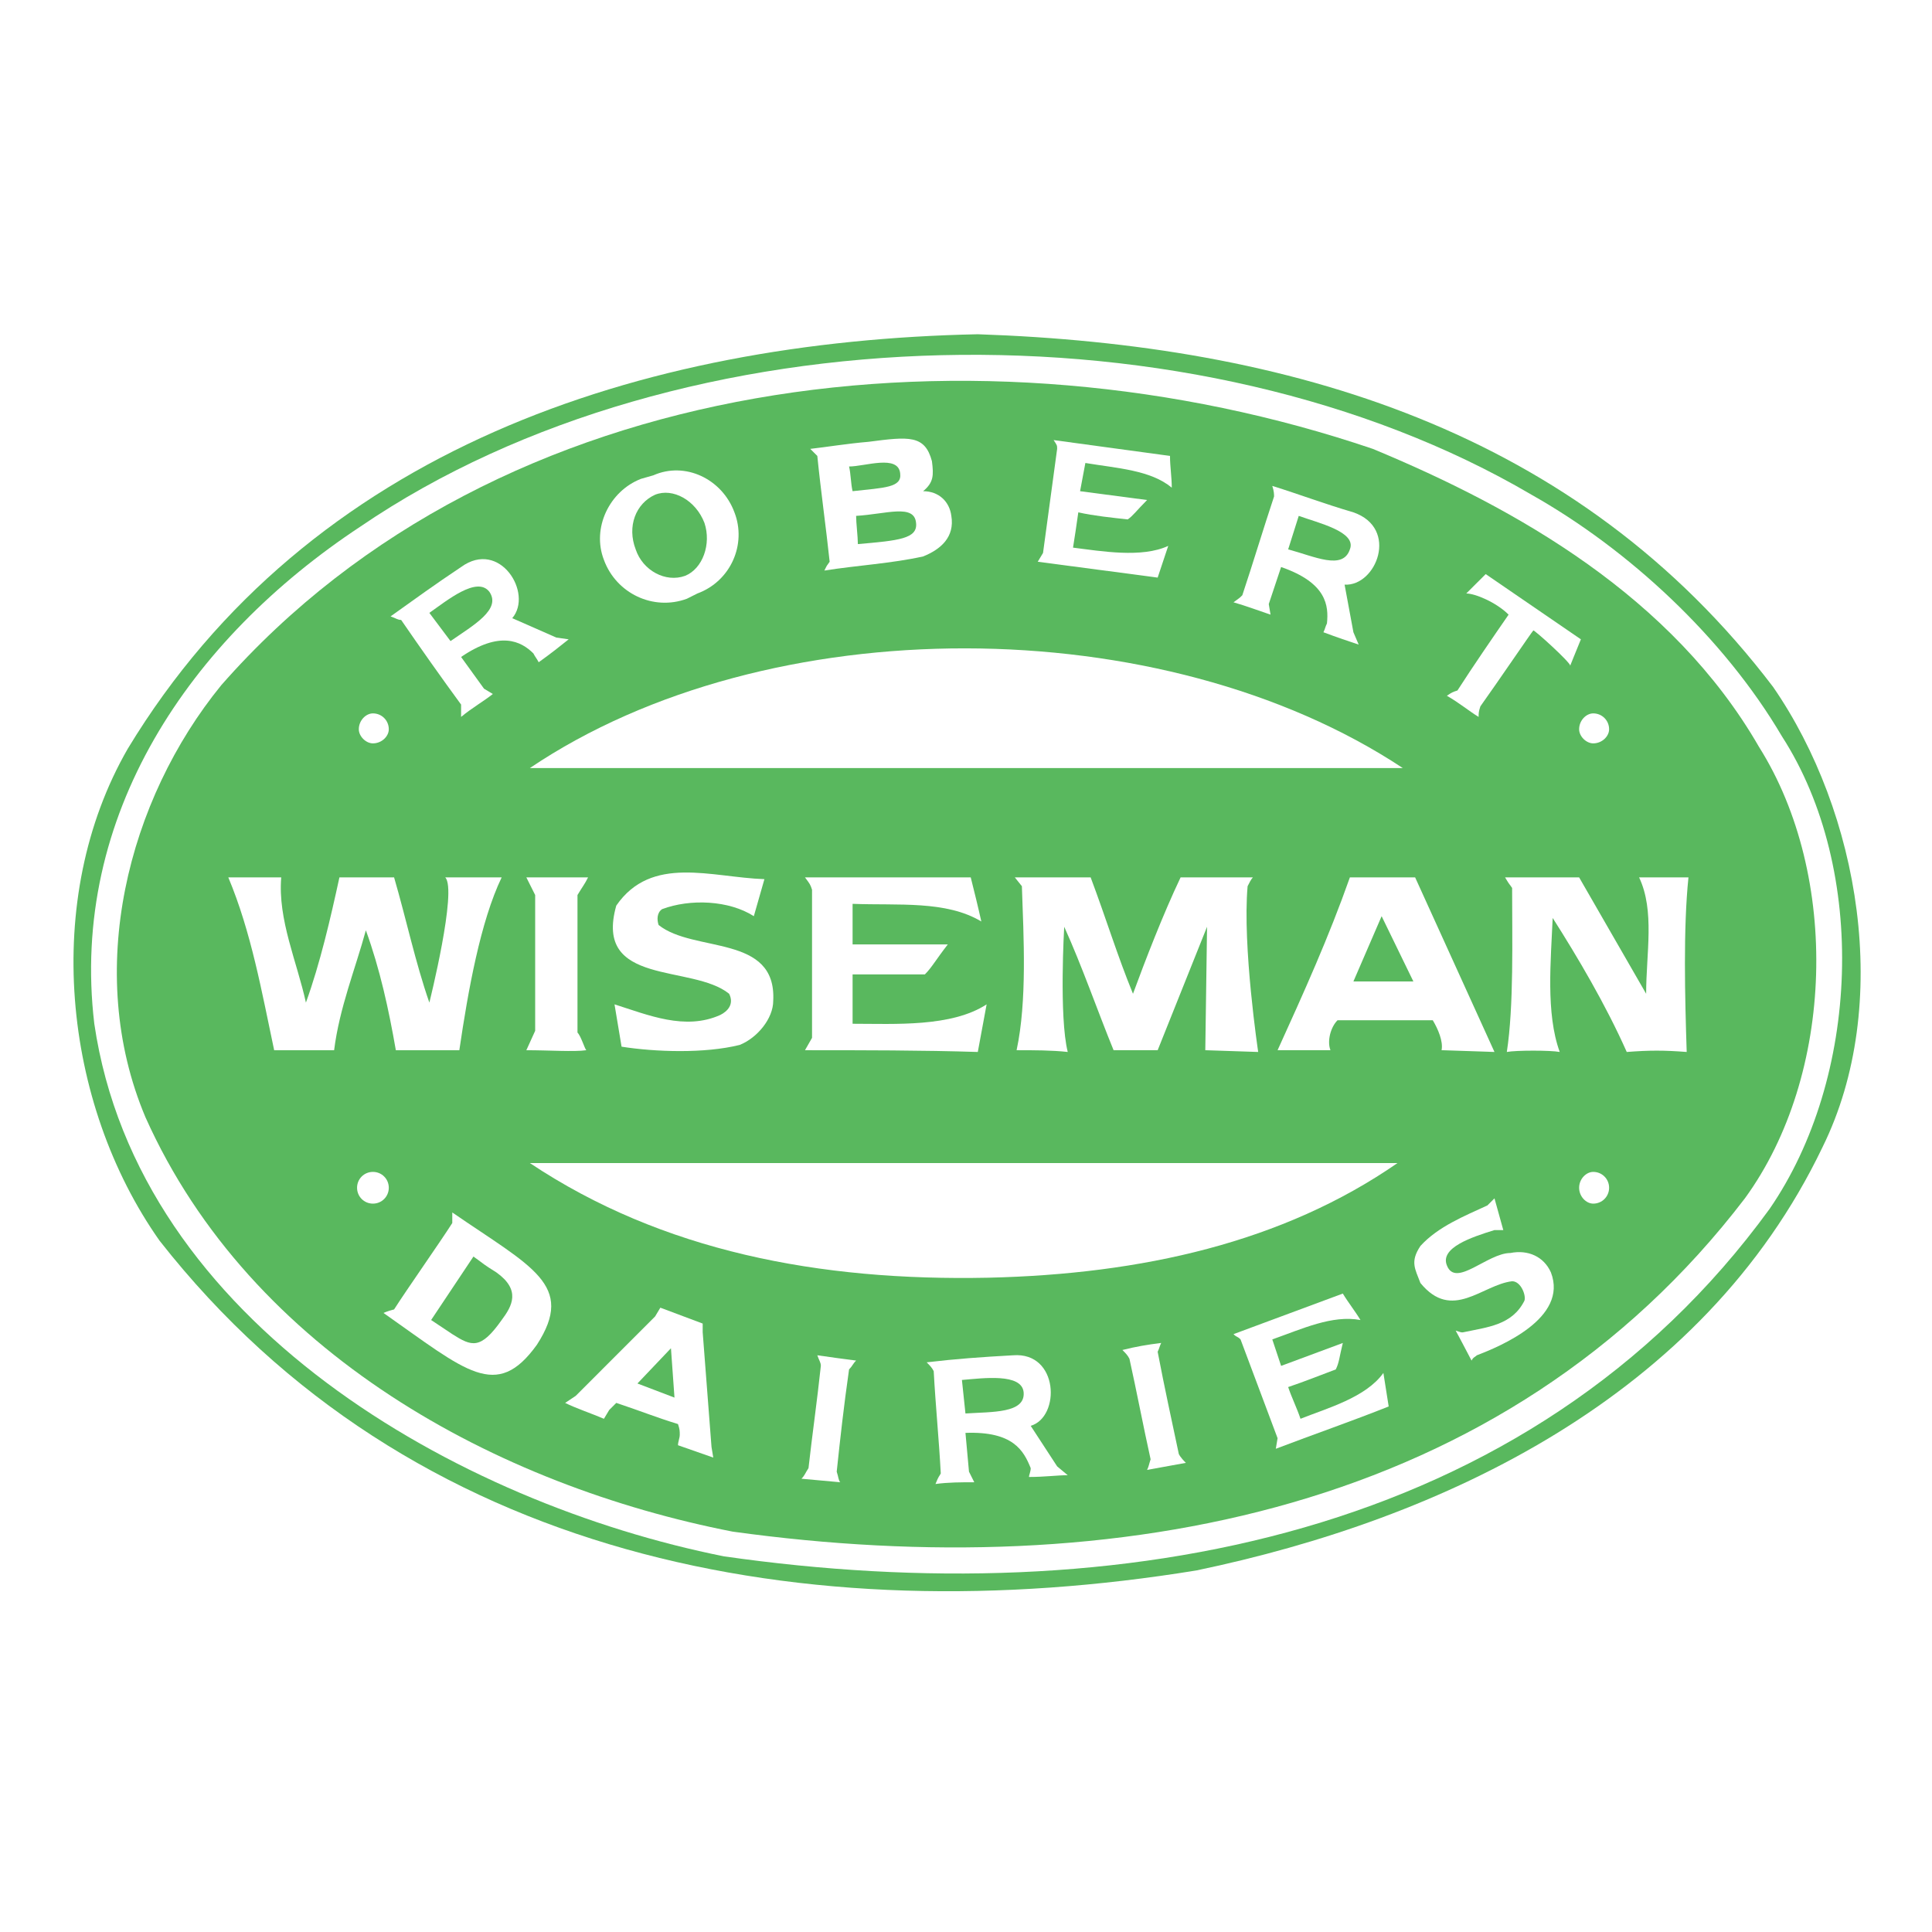 <?xml version="1.0" encoding="utf-8"?>
<!-- Generator: Adobe Illustrator 13.0.0, SVG Export Plug-In . SVG Version: 6.00 Build 14948)  -->
<!DOCTYPE svg PUBLIC "-//W3C//DTD SVG 1.0//EN" "http://www.w3.org/TR/2001/REC-SVG-20010904/DTD/svg10.dtd">
<svg version="1.0" id="Layer_1" xmlns="http://www.w3.org/2000/svg" xmlns:xlink="http://www.w3.org/1999/xlink" x="0px" y="0px"
	 width="192.756px" height="192.756px" viewBox="0 0 192.756 192.756" enable-background="new 0 0 192.756 192.756"
	 xml:space="preserve">
<g>
	<polygon fill-rule="evenodd" clip-rule="evenodd" fill="#FFFFFF" points="0,0 192.756,0 192.756,192.756 0,192.756 0,0 	"/>
	<path fill-rule="evenodd" clip-rule="evenodd" fill="#FFFFFF" d="M180.774,67.48c9.148,13.02,12.491,33.252,5.102,48.208
		c-12.491,26.215-39.762,39.059-65.449,44.338c-40.818,6.686-82.516-1.057-108.555-34.484C1.667,111.113-0.444,89.473,8.353,73.99
		C27.354,42.497,62.19,31.412,97.554,30.533C129.928,31.764,160.365,40.562,180.774,67.48L180.774,67.48z"/>
	<path fill-rule="evenodd" clip-rule="evenodd" fill="#59B85E" d="M176.903,68.536c8.621,12.492,11.964,31.669,4.927,45.921
		c-11.964,24.982-38.004,37.123-62.459,42.225c-38.883,6.334-78.469-1.055-103.453-32.9C6.242,110.057,4.13,89.649,12.751,74.694
		c18.122-29.91,51.198-40.642,84.803-41.346C128.52,34.403,157.374,42.848,176.903,68.536L176.903,68.536z"/>
	<path fill-rule="evenodd" clip-rule="evenodd" fill="#FFFFFF" d="M177.783,73.462c8.621,13.372,7.741,34.132-1.231,47.151
		c-23.928,32.902-65.098,40.291-104.333,34.662c-26.391-5.279-58.412-23.225-62.811-53.135c-2.463-20.761,9.5-38.355,26.567-49.615
		c32.021-21.817,83.571-22.697,116.824-3.167C162.477,54.812,171.978,63.609,177.783,73.462L177.783,73.462z"/>
	<path fill-rule="evenodd" clip-rule="evenodd" fill="#59B85E" d="M175.496,74.518c8.093,12.844,7.565,32.725-1.407,45.041
		c-23.929,31.316-62.812,38.531-100.99,33.252c-23.4-4.574-48.031-17.77-58.588-41.346c-6.158-14.603-1.759-31.669,7.565-43.105
		c27.799-31.669,76.006-36.771,114.889-23.576C151.393,50.766,166.875,59.563,175.496,74.518L175.496,74.518z"/>
	<path fill-rule="evenodd" clip-rule="evenodd" fill="#FFFFFF" d="M139.956,76.629h-87.09
		C76.618,60.619,116.028,60.794,139.956,76.629L139.956,76.629z"/>
	<path fill-rule="evenodd" clip-rule="evenodd" fill="#FFFFFF" d="M168.458,87.538c-0.527,5.102-0.352,11.964-0.176,17.417
		c-2.287-0.176-3.694-0.176-5.981,0c-2.111-4.75-4.927-9.5-7.39-13.371c-0.176,4.223-0.704,9.5,0.703,13.371
		c-0.879-0.176-4.398-0.176-5.278,0c0.704-4.574,0.528-11.26,0.528-16.362c-0.352-0.528-0.176-0.176-0.704-1.056h7.39l6.686,11.611
		c0-4.045,0.88-8.268-0.703-11.611C165.291,87.538,166.875,87.538,168.458,87.538L168.458,87.538z"/>
	<path fill-rule="evenodd" clip-rule="evenodd" fill="#FFFFFF" d="M76.266,87.713c-0.352,1.231-0.704,2.463-1.056,3.695
		c-2.463-1.583-6.333-1.759-9.149-0.704c-0.528,0.352-0.528,1.056-0.352,1.583c3.519,2.815,11.788,0.88,11.436,7.566
		c0,1.76-1.583,3.693-3.343,4.398c-3.519,0.879-8.445,0.703-11.788,0.176l-0.704-4.223c3.343,1.057,7.038,2.639,10.556,1.057
		c0.704-0.354,1.408-1.057,0.88-2.113c-3.695-2.99-13.547-0.703-11.26-8.796C65.005,85.25,70.987,87.538,76.266,87.713
		L76.266,87.713z"/>
	<path fill-rule="evenodd" clip-rule="evenodd" fill="#FFFFFF" d="M125.001,87.538c-0.176,0.176-0.352,0.528-0.527,0.879
		c-0.528,5.982,1.056,16.538,1.056,16.538l-5.278-0.176l0.176-12.315l-4.927,12.315h-4.398c-1.583-3.871-3.167-8.445-4.926-12.315
		c0,0-0.528,8.974,0.352,12.491c-1.583-0.176-3.343-0.176-5.103-0.176c1.056-4.926,0.704-11.26,0.528-16.362l-0.704-0.879h7.565
		c1.584,4.222,2.64,7.741,4.223,11.611c1.231-3.342,2.991-7.917,4.75-11.611H125.001L125.001,87.538z"/>
	<path fill-rule="evenodd" clip-rule="evenodd" fill="#FFFFFF" d="M149.104,104.955l-5.278-0.176
		c0.177-0.879-0.352-2.111-0.879-2.99h-9.501c-0.704,0.703-1.056,2.111-0.704,2.99h-5.278c2.64-5.807,5.103-11.26,7.214-17.242h6.51
		L149.104,104.955L149.104,104.955z"/>
	<path fill-rule="evenodd" clip-rule="evenodd" fill="#FFFFFF" d="M96.851,87.538c0.352,1.407,0.704,2.815,1.056,4.398
		c-3.519-2.111-8.269-1.583-12.844-1.76v4.047h9.501c-1.231,1.583-1.583,2.287-2.287,2.991c-2.288,0-4.926,0-7.214,0
		c0,1.583,0,3.343,0,4.927c4.223,0,9.853,0.352,13.372-1.936l-0.88,4.75c-5.454-0.176-11.612-0.176-17.242-0.176l0.704-1.232V88.769
		c-0.176-0.528-0.176-0.528-0.704-1.231H96.851L96.851,87.538z"/>
	<path fill-rule="evenodd" clip-rule="evenodd" fill="#FFFFFF" d="M28.058,87.538c-0.352,4.222,1.583,8.445,2.463,12.492
		c1.407-3.871,2.463-8.445,3.343-12.492h5.454c1.231,4.222,2.111,8.445,3.519,12.492c0,0,2.814-11.26,1.583-12.492h5.63
		c-2.111,4.398-3.343,11.259-4.223,17.242h-6.334c-0.704-4.047-1.583-8.093-2.991-11.964c-1.056,3.871-2.639,7.741-3.167,11.964
		h-5.982c-1.232-5.807-2.287-11.788-4.575-17.242C24.012,87.538,26.65,87.538,28.058,87.538L28.058,87.538z"/>
	<path fill-rule="evenodd" clip-rule="evenodd" fill="#FFFFFF" d="M58.672,87.538c-0.352,0.704-0.528,0.879-1.056,1.759
		c0,4.575,0,9.325,0,13.723c0.352,0.352,0.704,1.584,0.88,1.76c-1.231,0.176-3.694,0-5.982,0l0.88-1.936V89.296l-0.88-1.759H58.672
		L58.672,87.538z"/>
	<path fill-rule="evenodd" clip-rule="evenodd" fill="#59B85E" d="M141.012,97.918c-1.76,0-3.871,0-5.981,0l2.814-6.51
		L141.012,97.918L141.012,97.918z"/>
	<path fill-rule="evenodd" clip-rule="evenodd" fill="#FFFFFF" d="M139.428,116.039c-11.436,7.918-25.511,11.084-40.817,11.438
		c-16.891,0.352-32.549-2.641-45.745-11.438C52.866,116.039,127.816,116.039,139.428,116.039L139.428,116.039z"/>
	<path fill-rule="evenodd" clip-rule="evenodd" fill="#FFFFFF" d="M37.207,71.175c-0.704,0-1.408,0.704-1.408,1.583
		c0,0.704,0.704,1.408,1.408,1.408c0.88,0,1.583-0.704,1.583-1.408C38.791,71.878,38.087,71.175,37.207,71.175L37.207,71.175z"/>
	<path fill-rule="evenodd" clip-rule="evenodd" fill="#FFFFFF" d="M37.207,116.92c-0.879,0-1.583,0.703-1.583,1.582
		c0,0.881,0.704,1.584,1.583,1.584c0.88,0,1.583-0.703,1.583-1.584C38.791,117.623,38.087,116.92,37.207,116.92L37.207,116.92z"/>
	<path fill-rule="evenodd" clip-rule="evenodd" fill="#FFFFFF" d="M158.958,71.175c-0.704,0-1.408,0.704-1.408,1.583
		c0,0.704,0.704,1.408,1.408,1.408c0.879,0,1.583-0.704,1.583-1.408C160.541,71.878,159.837,71.175,158.958,71.175L158.958,71.175z"
		/>
	<path fill-rule="evenodd" clip-rule="evenodd" fill="#FFFFFF" d="M158.958,116.92c-0.704,0-1.408,0.703-1.408,1.582
		c0,0.881,0.704,1.584,1.408,1.584c0.879,0,1.583-0.703,1.583-1.584C160.541,117.623,159.837,116.92,158.958,116.92L158.958,116.92z
		"/>
	<path fill-rule="evenodd" clip-rule="evenodd" fill="#FFFFFF" d="M157.726,63.786c-0.352,0.879-1.231,2.991-1.056,2.639
		c0-0.352-3.694-3.694-3.694-3.519c-0.176,0.176-3.519,5.102-5.278,7.565c-0.176,0.528-0.176,0.704-0.176,1.056
		c-0.88-0.528-1.936-1.407-3.167-2.111c0.527-0.352,0.527-0.352,1.056-0.528c1.584-2.463,3.519-5.278,5.103-7.565
		c-1.232-1.231-3.343-2.111-4.223-2.111l1.936-1.935L157.726,63.786L157.726,63.786z"/>
	<path fill-rule="evenodd" clip-rule="evenodd" fill="#FFFFFF" d="M46.004,56.572c3.871-2.815,7.214,2.639,5.102,5.103l4.399,1.935
		l1.231,0.176c-0.879,0.704-1.759,1.407-2.991,2.287c-0.176-0.352-0.352-0.528-0.528-0.88c-1.232-1.231-3.343-2.287-7.214,0.352
		l2.288,3.167l0.879,0.528c-0.879,0.704-2.111,1.407-3.167,2.287c0-0.88,0-0.704,0-1.231c-1.936-2.639-4.046-5.63-5.982-8.445
		c-0.352,0-0.528-0.176-1.056-0.352C41.43,59.739,43.365,58.331,46.004,56.572L46.004,56.572z"/>
	<path fill-rule="evenodd" clip-rule="evenodd" fill="#59B85E" d="M48.819,59.035c1.231,1.759-1.583,3.343-3.871,4.926l-2.111-2.815
		C44.596,59.915,47.587,57.452,48.819,59.035L48.819,59.035z"/>
	<path fill-rule="evenodd" clip-rule="evenodd" fill="#FFFFFF" d="M116.731,45.488c0,1.056,0.177,2.111,0.177,3.167
		c-2.111-1.76-5.454-1.936-8.621-2.463l-0.528,2.815l6.686,0.88c-1.056,1.056-1.407,1.583-1.935,1.935
		c-1.584-0.176-3.343-0.352-4.927-0.704c-0.176,1.231-0.352,2.463-0.527,3.519c2.814,0.352,6.861,1.056,9.5-0.176l-1.056,3.167
		c-3.87-0.528-8.093-1.056-11.964-1.583l0.528-0.879l1.407-10.381c0-0.352,0-0.352-0.352-0.879L116.731,45.488L116.731,45.488z"/>
	<path fill-rule="evenodd" clip-rule="evenodd" fill="#FFFFFF" d="M69.58,59.211c3.343-1.231,4.926-4.926,3.695-8.093
		c-1.232-3.343-4.926-5.102-8.093-3.695l-1.232,0.352c-3.167,1.231-4.926,4.926-3.694,8.093c1.231,3.343,4.926,5.102,8.269,3.871
		L69.58,59.211L69.58,59.211z"/>
	<path fill-rule="evenodd" clip-rule="evenodd" fill="#59B85E" d="M68.349,57.452c1.759-0.704,2.639-3.167,1.935-5.278
		c-0.879-2.287-3.167-3.519-4.926-2.815c-1.935,0.879-2.815,3.167-1.935,5.454C64.126,56.924,66.413,58.155,68.349,57.452
		L68.349,57.452z"/>
	<path fill-rule="evenodd" clip-rule="evenodd" fill="#FFFFFF" d="M86.646,44.08c4.047-0.528,5.63-0.704,6.334,1.936
		c0.176,1.407,0.176,2.111-0.88,2.991c1.583,0,2.639,1.056,2.815,2.463c0.352,2.111-1.056,3.343-2.815,4.046
		c-3.167,0.704-6.51,0.88-9.853,1.408c0.352-0.704,0.176-0.352,0.528-0.88c-0.352-3.343-0.879-7.038-1.231-10.556
		c-0.176-0.176-0.352-0.352-0.704-0.704C82.424,44.608,84.535,44.256,86.646,44.08L86.646,44.08z"/>
	<path fill-rule="evenodd" clip-rule="evenodd" fill="#59B85E" d="M89.813,47.247c0.176,1.408-1.583,1.408-4.75,1.759
		c-0.176-0.704-0.176-1.759-0.352-2.463C86.294,46.543,89.637,45.312,89.813,47.247L89.813,47.247z"/>
	<path fill-rule="evenodd" clip-rule="evenodd" fill="#59B85E" d="M91.396,52.173c0.176,1.583-1.759,1.759-5.806,2.111
		c0-0.704-0.176-2.111-0.176-2.815C88.406,51.293,91.221,50.238,91.396,52.173L91.396,52.173z"/>
	<path fill-rule="evenodd" clip-rule="evenodd" fill="#FFFFFF" d="M135.03,51.118c4.574,1.583,2.286,7.39-0.88,7.213l0.88,4.75
		l0.527,1.231c-1.056-0.352-2.111-0.704-3.519-1.231c0.176-0.352,0.176-0.528,0.352-0.879c0.176-1.76,0-4.047-4.574-5.63
		l-1.231,3.695l0.176,1.056c-1.056-0.352-2.464-0.88-3.695-1.231c0.704-0.528,0.528-0.352,0.88-0.704
		c1.056-3.167,2.111-6.686,3.167-9.853c0-0.176,0-0.528-0.176-1.056C129.751,49.358,132.039,50.238,135.03,51.118L135.03,51.118z"/>
	<path fill-rule="evenodd" clip-rule="evenodd" fill="#59B85E" d="M134.678,54.812c-0.704,2.111-3.519,0.704-6.158,0l1.056-3.343
		C131.511,52.173,135.382,53.053,134.678,54.812L134.678,54.812z"/>
	<path fill-rule="evenodd" clip-rule="evenodd" fill="#FFFFFF" d="M133.974,129.059c0.528,0.881,1.232,1.76,1.76,2.641
		c-2.815-0.529-5.806,0.879-8.797,1.934l0.88,2.641l6.157-2.287c-0.352,1.406-0.352,1.934-0.703,2.639
		c-1.408,0.527-3.167,1.23-4.751,1.76c0.353,1.055,0.88,2.111,1.231,3.166c2.64-1.055,6.51-2.111,8.27-4.574l0.528,3.344
		c-3.519,1.406-7.565,2.814-11.261,4.221l0.176-1.055l-3.694-9.854c-0.352-0.352-0.352-0.176-0.704-0.527L133.974,129.059
		L133.974,129.059z"/>
	<path fill-rule="evenodd" clip-rule="evenodd" fill="#FFFFFF" d="M101.073,135.217c4.574-0.352,4.75,6.158,1.76,7.039l2.639,4.045
		l1.056,0.881c-1.056,0-2.287,0.176-3.87,0.176c0-0.176,0.176-0.527,0.176-0.881c-0.704-1.758-1.76-3.693-6.51-3.518l0.352,3.871
		l0.528,1.055c-1.231,0-2.639,0-3.871,0.176c0.352-0.879,0.352-0.703,0.528-1.055c-0.176-3.344-0.528-6.863-0.704-10.205
		c-0.176-0.352-0.352-0.527-0.704-0.881C95.443,135.568,97.906,135.393,101.073,135.217L101.073,135.217z"/>
	<path fill-rule="evenodd" clip-rule="evenodd" fill="#59B85E" d="M102.129,138.912c0.176,2.111-3.167,1.936-5.806,2.111
		l-0.352-3.344C98.082,137.504,101.953,136.977,102.129,138.912L102.129,138.912z"/>
	<path fill-rule="evenodd" clip-rule="evenodd" fill="#FFFFFF" d="M149.984,122.725c-0.176,0-0.352,0-0.88,0
		c-2.287,0.705-5.454,1.76-4.75,3.52c0.88,2.287,4.047-1.232,6.334-1.232c1.76-0.352,3.343,0.354,4.047,1.936
		c1.759,4.574-5.103,7.391-7.39,8.27c-0.176,0.176-0.352,0.176-0.528,0.527c-0.352-0.703-1.583-2.99-1.583-2.99
		c0.527,0.176,0.527,0.176,0.704,0.176c2.463-0.527,4.926-0.703,6.157-3.166c0.176-0.529-0.352-1.936-1.231-1.936
		c-2.991,0.352-5.982,4.047-9.148,0.176c-0.528-1.408-1.056-2.111,0-3.695c1.759-1.936,4.398-2.99,6.686-4.047
		c0.176-0.176,0.352-0.352,0.703-0.703L149.984,122.725L149.984,122.725z"/>
	<path fill-rule="evenodd" clip-rule="evenodd" fill="#FFFFFF" d="M53.569,134.162c-4.046,5.629-7.038,2.639-15.307-3.168
		c0,0,0.352-0.176,1.056-0.352c1.231-1.936,4.575-6.686,5.806-8.621c0-0.352,0-1.055,0-1.055
		C53.042,126.42,57.44,128.18,53.569,134.162L53.569,134.162z"/>
	<path fill-rule="evenodd" clip-rule="evenodd" fill="#59B85E" d="M49.523,126.947c2.463,1.76,1.583,3.344,0.528,4.752
		c-2.111,2.99-2.991,2.639-4.927,1.406l-2.111-1.406l4.223-6.334C48.467,126.244,48.115,126.068,49.523,126.947L49.523,126.947z"/>
	<path fill-rule="evenodd" clip-rule="evenodd" fill="#FFFFFF" d="M70.108,132.93l0.879,11.436l0.176,1.057l-3.519-1.232
		c0-0.352,0.176-0.703,0.176-1.055s0-0.527-0.176-1.057c-2.287-0.703-3.519-1.23-6.158-2.111l-0.704,0.705l-0.528,0.879
		c-1.232-0.527-2.815-1.055-3.871-1.584l1.056-0.703l7.917-7.918l0.528-0.879l4.223,1.584V132.93L70.108,132.93z"/>
	<polygon fill-rule="evenodd" clip-rule="evenodd" fill="#59B85E" points="63.598,138.031 66.941,134.514 67.293,139.439 
		63.598,138.031 	"/>
	<path fill-rule="evenodd" clip-rule="evenodd" fill="#FFFFFF" d="M85.415,135.744c-0.352,0.354-0.352,0.529-0.704,0.881
		c-0.528,3.695-0.88,6.861-1.232,10.205c0.176,0.527,0.176,0.879,0.352,1.055l-3.871-0.352c0.352-0.352,0.352-0.527,0.704-1.057
		c0.352-3.166,0.88-6.861,1.232-10.203c0-0.354-0.176-0.529-0.352-1.057C82.775,135.393,84.007,135.568,85.415,135.744
		L85.415,135.744z"/>
	<path fill-rule="evenodd" clip-rule="evenodd" fill="#FFFFFF" d="M115.853,133.986c-0.176,0.352-0.176,0.527-0.353,0.879
		c0.704,3.695,1.408,6.861,2.111,10.205c0.176,0.352,0.528,0.703,0.704,0.879l-3.871,0.703c0.177-0.352,0.177-0.527,0.353-1.055
		c-0.704-3.168-1.408-6.861-2.111-10.029c-0.176-0.352-0.353-0.527-0.704-0.879C113.389,134.338,114.444,134.162,115.853,133.986
		L115.853,133.986z"/>
</g>
</svg>
